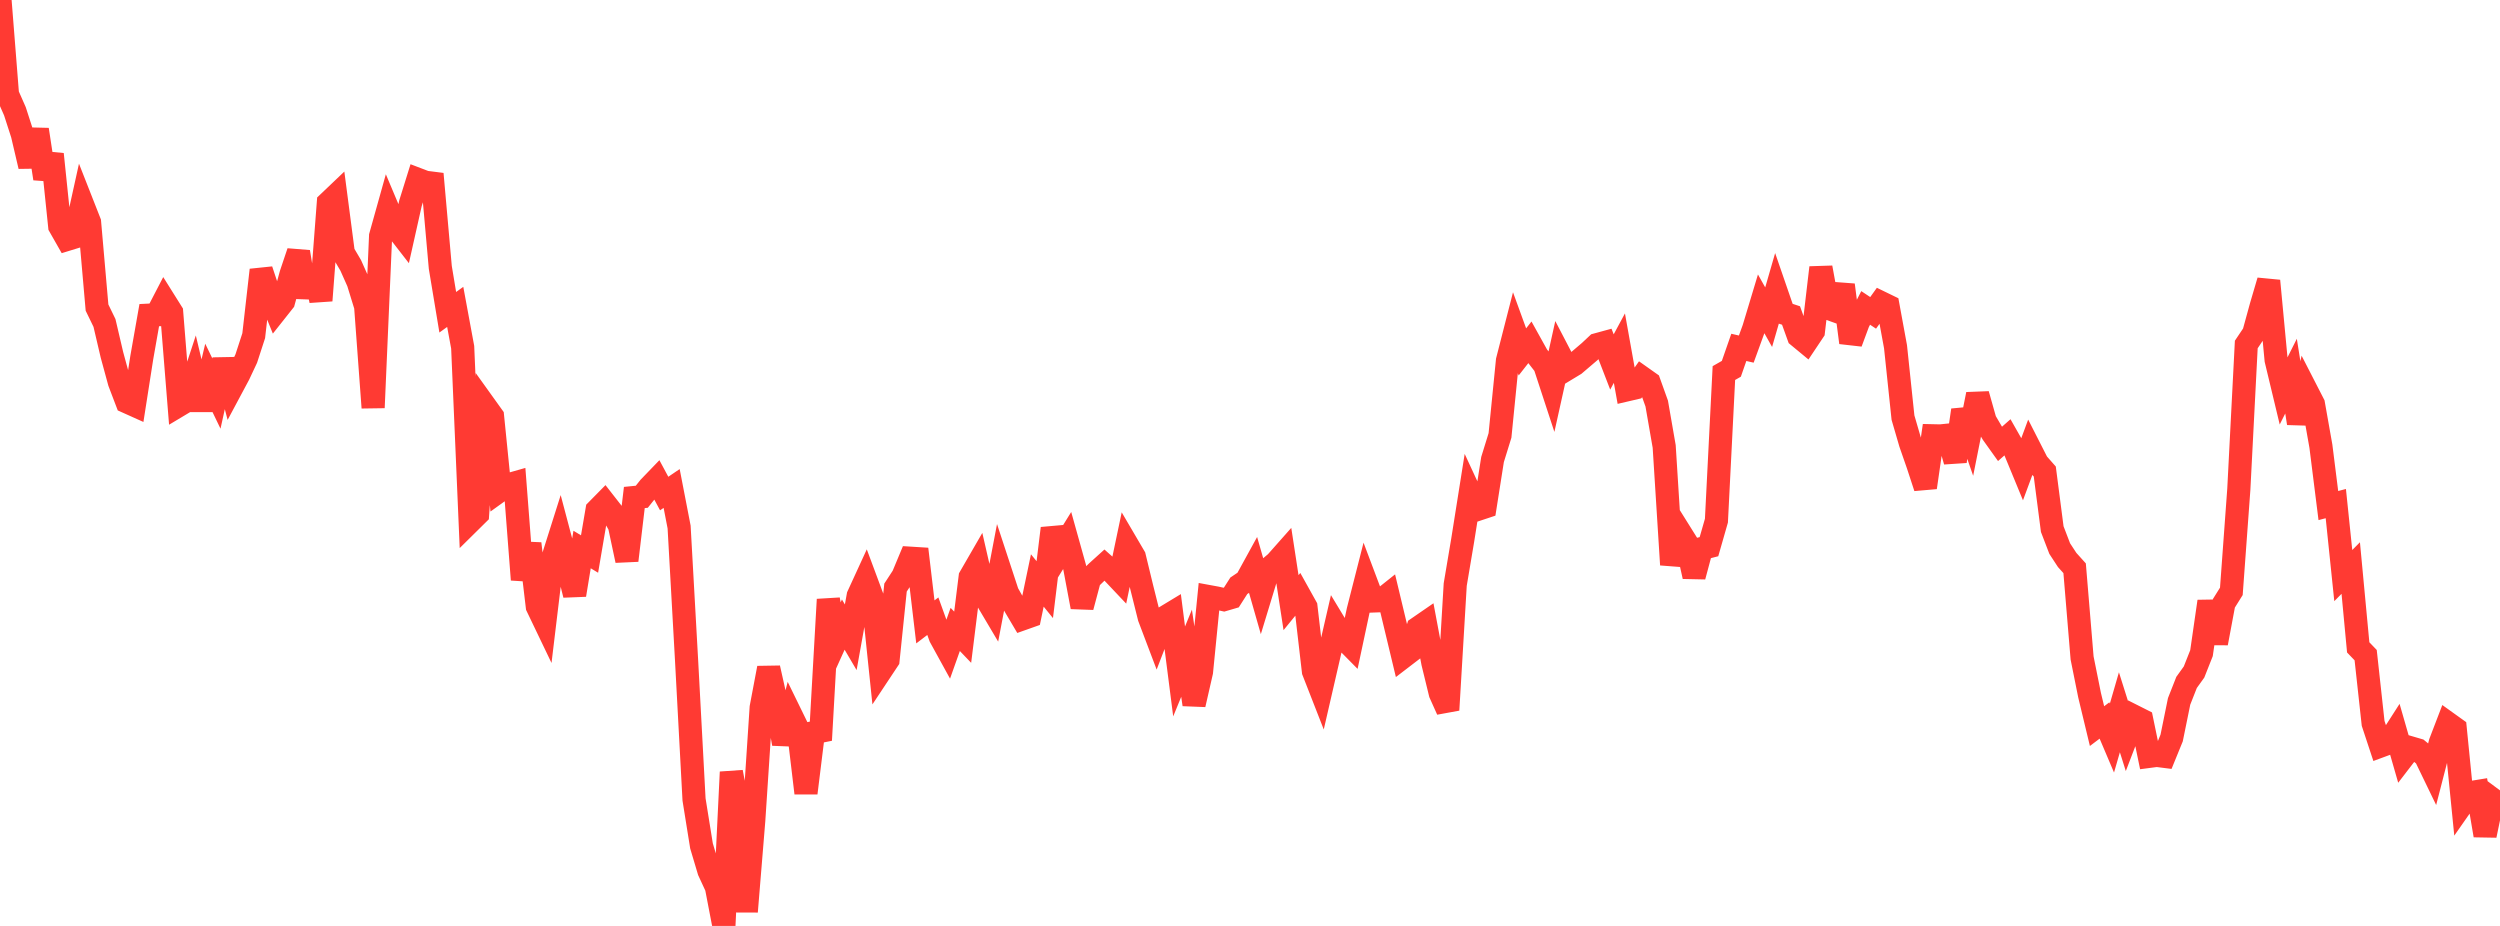 <?xml version="1.0" standalone="no"?>
<!DOCTYPE svg PUBLIC "-//W3C//DTD SVG 1.1//EN" "http://www.w3.org/Graphics/SVG/1.1/DTD/svg11.dtd">

<svg width="135" height="50" viewBox="0 0 135 50" preserveAspectRatio="none" 
  xmlns="http://www.w3.org/2000/svg"
  xmlns:xlink="http://www.w3.org/1999/xlink">


<polyline points="0.0, 0.0 0.403, 5.097 0.806, 6.01 1.209, 7.26 1.612, 8.979 2.015, 6.999 2.418, 9.644 2.821, 8.328 3.224, 12.218 3.627, 12.926 4.03, 12.802 4.433, 10.975 4.836, 12 5.239, 16.61 5.642, 17.44 6.045, 19.162 6.448, 20.641 6.851, 21.699 7.254, 21.88 7.657, 19.304 8.06, 17.018 8.463, 16.998 8.866, 16.221 9.269, 16.864 9.672, 21.882 10.075, 21.641 10.478, 20.413 10.881, 22.11 11.284, 20.416 11.687, 21.252 12.09, 19.432 12.493, 20.973 12.896, 20.219 13.299, 19.361 13.701, 18.126 14.104, 14.582 14.507, 15.796 14.91, 16.787 15.313, 16.278 15.716, 14.803 16.119, 13.604 16.522, 16.044 16.925, 14.367 17.328, 16.229 17.731, 10.95 18.134, 10.566 18.537, 13.648 18.94, 14.333 19.343, 15.238 19.746, 16.547 20.149, 22.015 20.552, 12.744 20.955, 11.304 21.358, 12.262 21.761, 12.781 22.164, 10.982 22.567, 9.689 22.97, 9.843 23.373, 9.894 23.776, 14.438 24.179, 16.862 24.582, 16.572 24.985, 18.751 25.388, 28.16 25.791, 27.762 26.194, 21.92 26.597, 22.482 27.0, 26.483 27.403, 26.193 27.806, 26.078 28.209, 31.302 28.612, 29.356 29.015, 32.756 29.418, 33.596 29.821, 30.248 30.224, 28.975 30.627, 30.498 31.03, 32.126 31.433, 29.674 31.836, 29.918 32.239, 27.551 32.642, 27.142 33.045, 27.658 33.448, 28.372 33.851, 30.265 34.254, 26.865 34.657, 26.825 35.06, 26.319 35.463, 25.901 35.866, 26.651 36.269, 26.378 36.672, 28.46 37.075, 35.662 37.478, 43.171 37.881, 45.679 38.284, 47.031 38.687, 47.901 39.09, 50.0 39.493, 41.692 39.896, 43.839 40.299, 49.228 40.701, 44.327 41.104, 38.204 41.507, 36.073 41.91, 37.868 42.313, 40.165 42.716, 38.613 43.119, 39.438 43.522, 42.826 43.925, 39.566 44.328, 39.485 44.731, 32.372 45.134, 34.618 45.537, 33.727 45.94, 34.413 46.343, 32.172 46.746, 31.294 47.149, 32.377 47.552, 36.242 47.955, 35.635 48.358, 31.729 48.761, 31.111 49.164, 30.143 49.567, 30.168 49.97, 33.582 50.373, 33.275 50.776, 34.392 51.179, 35.125 51.582, 33.989 51.985, 34.41 52.388, 31.163 52.791, 30.466 53.194, 32.227 53.597, 32.907 54.0, 30.792 54.403, 32.019 54.806, 32.738 55.209, 33.419 55.612, 33.276 56.015, 31.345 56.418, 31.841 56.821, 28.532 57.224, 29.841 57.627, 29.189 58.03, 30.631 58.433, 32.777 58.836, 31.266 59.239, 30.877 59.642, 30.513 60.045, 30.873 60.448, 31.299 60.851, 29.378 61.254, 30.065 61.657, 31.728 62.06, 33.341 62.463, 34.405 62.866, 33.357 63.269, 33.113 63.672, 36.258 64.075, 35.274 64.478, 38.044 64.881, 36.28 65.284, 32.218 65.687, 32.292 66.09, 32.382 66.493, 32.264 66.896, 31.632 67.299, 31.361 67.701, 30.629 68.104, 32.037 68.507, 30.713 68.91, 30.373 69.313, 29.918 69.716, 32.543 70.119, 32.049 70.522, 32.773 70.925, 36.248 71.328, 37.279 71.731, 35.53 72.134, 33.781 72.537, 34.448 72.94, 34.856 73.343, 32.965 73.746, 31.383 74.149, 32.453 74.552, 32.438 74.955, 32.117 75.358, 33.801 75.761, 35.48 76.164, 35.171 76.567, 33.914 76.97, 33.636 77.373, 35.785 77.776, 37.44 78.179, 38.338 78.582, 31.566 78.985, 29.175 79.388, 26.636 79.791, 27.506 80.194, 27.372 80.597, 24.815 81.0, 23.513 81.403, 19.47 81.806, 17.896 82.209, 19.004 82.612, 18.489 83.015, 19.215 83.418, 19.732 83.821, 20.962 84.224, 19.147 84.627, 19.921 85.03, 19.677 85.433, 19.333 85.836, 18.99 86.239, 18.612 86.642, 18.502 87.045, 19.547 87.448, 18.799 87.851, 21.051 88.254, 20.957 88.657, 20.383 89.06, 20.668 89.463, 21.792 89.866, 24.108 90.269, 30.495 90.672, 28.666 91.075, 29.311 91.478, 31.129 91.881, 29.624 92.284, 29.521 92.687, 28.115 93.09, 20.145 93.493, 19.915 93.896, 18.758 94.299, 18.851 94.701, 17.746 95.104, 16.409 95.507, 17.128 95.91, 15.735 96.313, 16.904 96.716, 17.037 97.119, 18.157 97.522, 18.49 97.925, 17.887 98.328, 14.451 98.731, 16.651 99.134, 16.795 99.537, 15.389 99.94, 18.5 100.343, 17.413 100.746, 16.628 101.149, 16.895 101.552, 16.333 101.955, 16.529 102.358, 18.723 102.761, 22.551 103.164, 23.934 103.567, 25.093 103.97, 26.324 104.373, 23.532 104.776, 23.541 105.179, 23.5 105.582, 24.912 105.985, 22.149 106.388, 23.313 106.791, 21.292 107.194, 22.718 107.597, 23.406 108.0, 23.97 108.403, 23.615 108.806, 24.325 109.209, 25.302 109.612, 24.213 110.015, 25.005 110.418, 25.463 110.821, 28.572 111.224, 29.623 111.627, 30.239 112.03, 30.686 112.433, 35.531 112.836, 37.534 113.239, 39.21 113.642, 38.906 114.045, 39.855 114.448, 38.463 114.851, 39.741 115.254, 38.69 115.657, 38.893 116.06, 40.843 116.463, 40.79 116.866, 40.841 117.269, 39.852 117.672, 37.874 118.075, 36.85 118.478, 36.289 118.881, 35.27 119.284, 32.477 119.687, 34.732 120.09, 32.577 120.493, 31.933 120.896, 26.42 121.299, 18.603 121.701, 18.003 122.104, 16.535 122.507, 15.165 122.91, 19.435 123.313, 21.114 123.716, 20.311 124.119, 22.855 124.522, 21.034 124.925, 21.819 125.328, 24.093 125.731, 27.3 126.134, 27.194 126.537, 31.082 126.94, 30.674 127.343, 34.958 127.746, 35.378 128.149, 39.062 128.552, 40.283 128.955, 40.134 129.358, 39.506 129.761, 40.906 130.164, 40.381 130.567, 40.499 130.97, 40.832 131.373, 41.665 131.776, 40.102 132.179, 39.051 132.582, 39.34 132.985, 43.382 133.388, 42.805 133.791, 42.739 134.194, 45.111 134.597, 43.16 135.0, 43.459" fill="none" stroke="#ff3a33" stroke-width="1.25"/>

</svg>